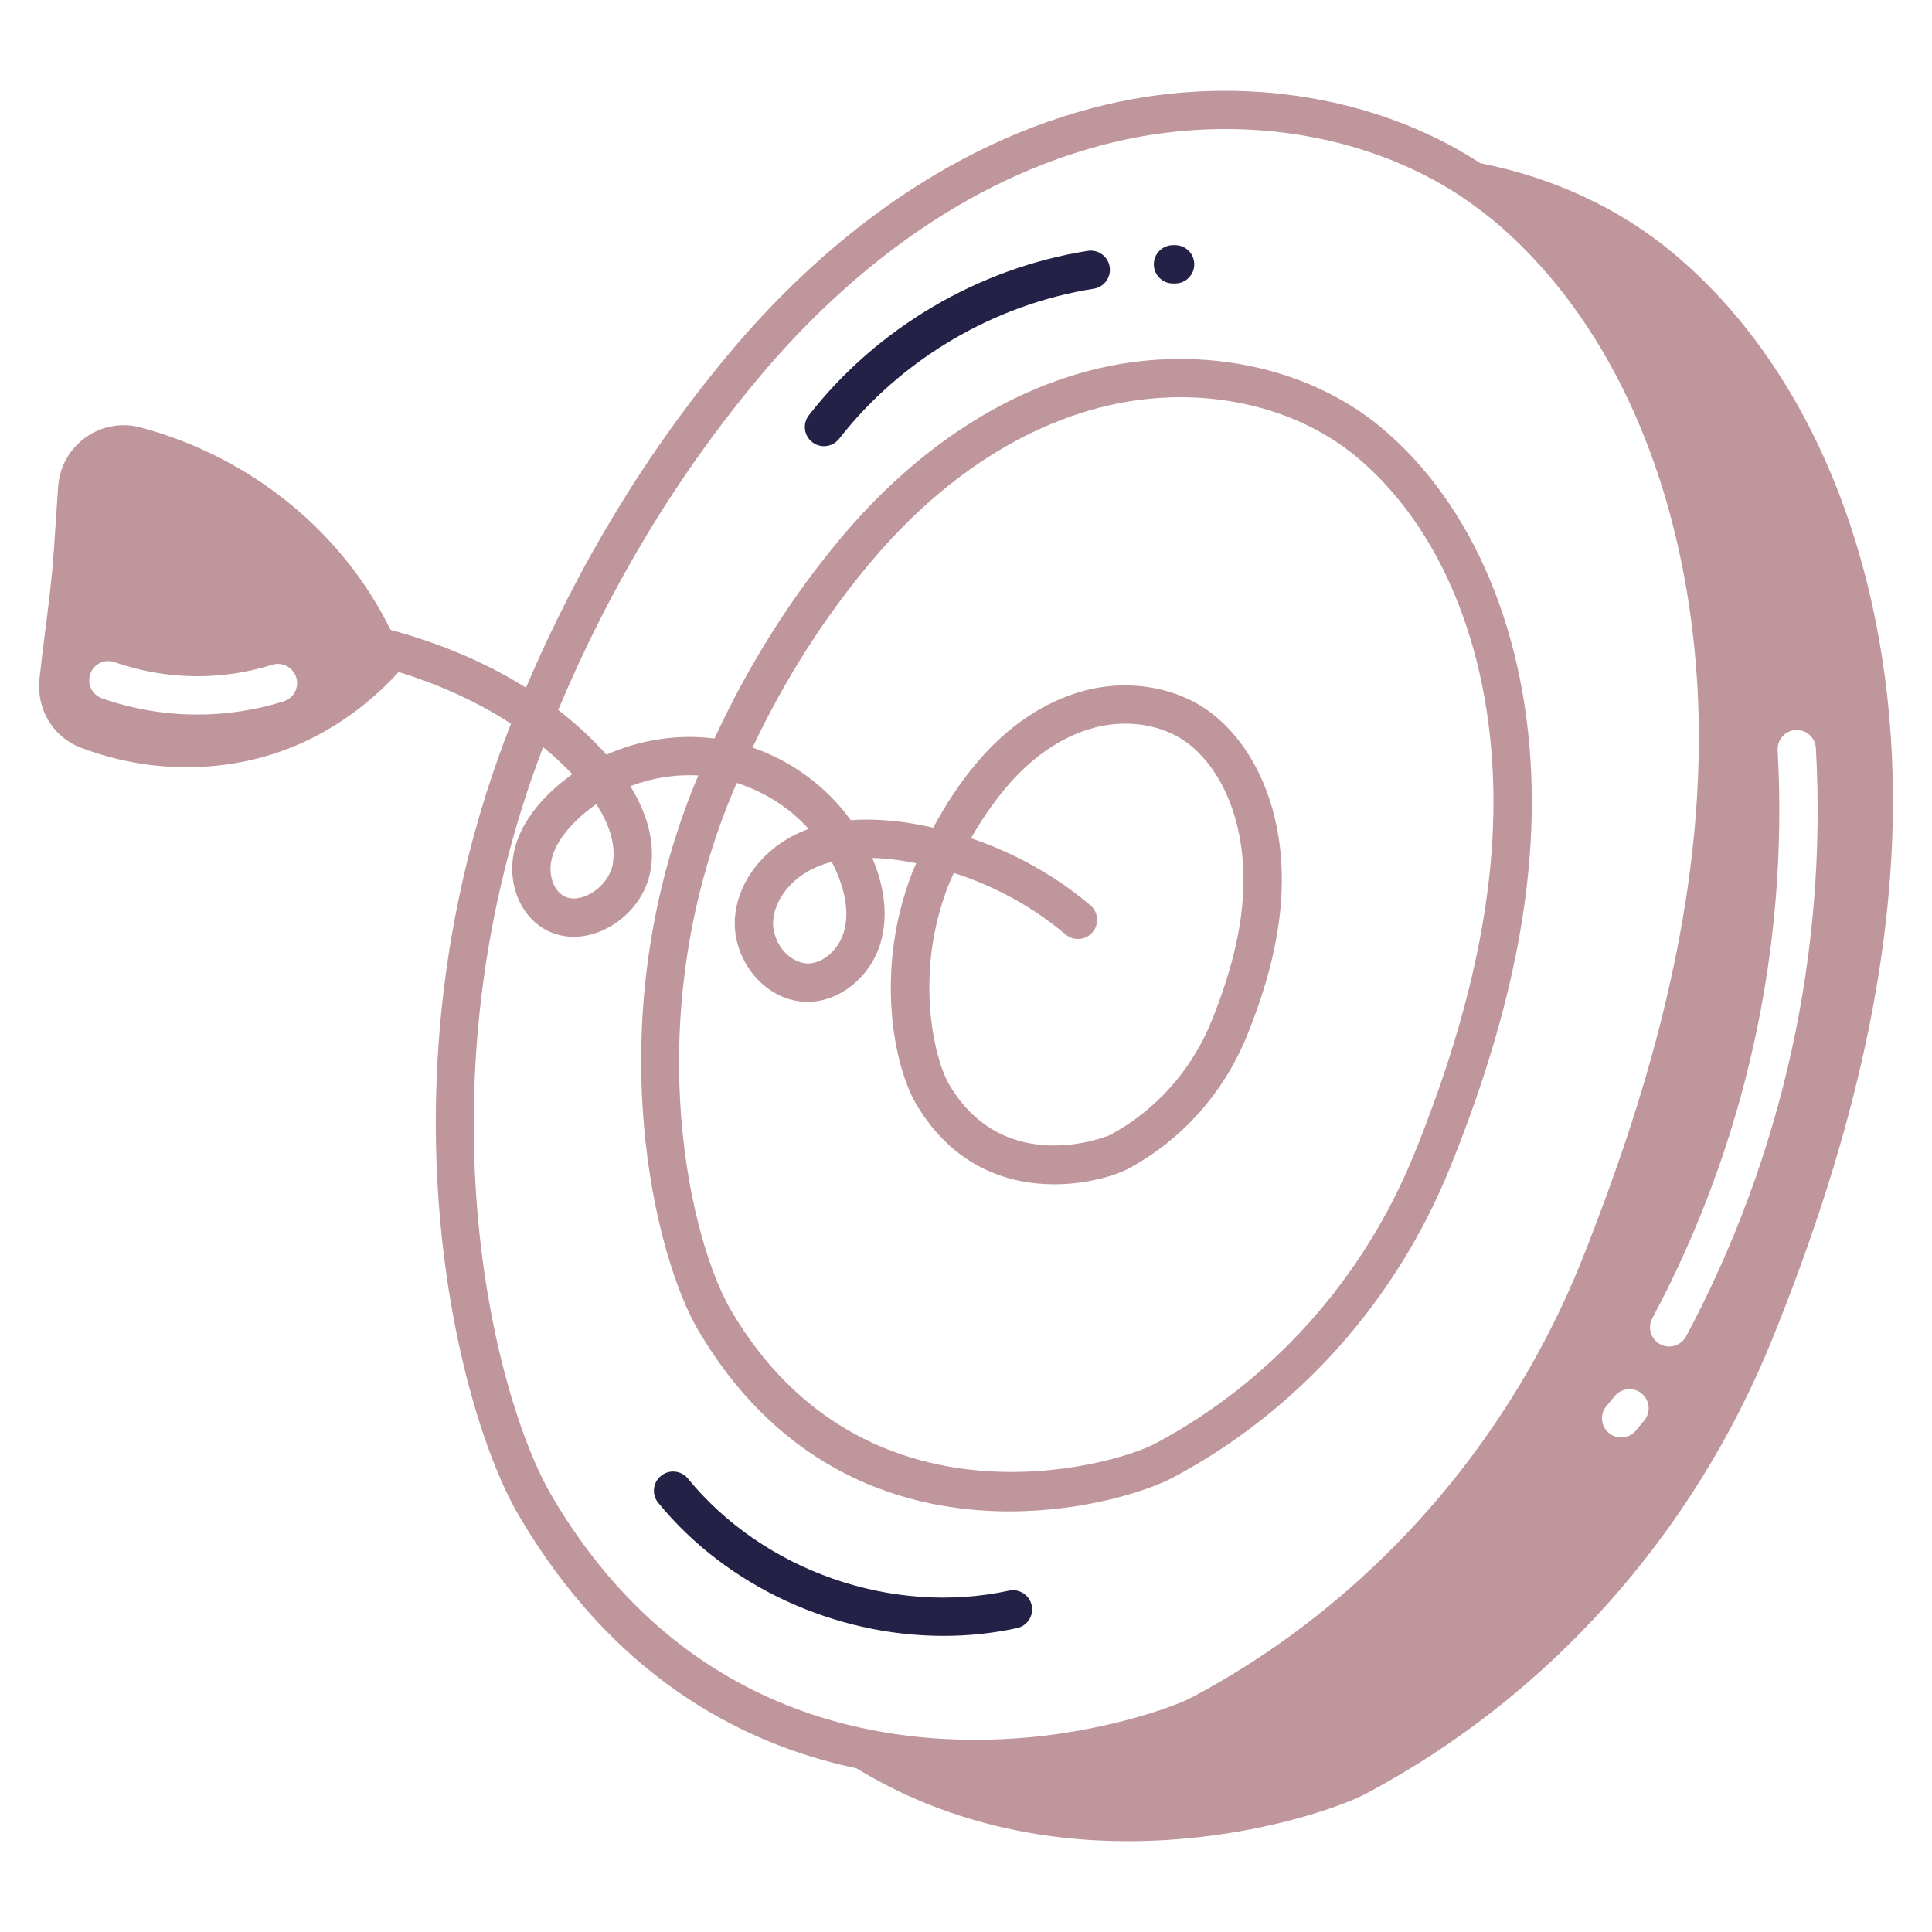 <svg width="434" height="434" viewBox="0 0 434 434" fill="none" xmlns="http://www.w3.org/2000/svg">
<path d="M18.063 167.918C25.736 170.855 33.837 172.347 41.935 172.347C45.504 172.347 49.078 172.057 52.609 171.473C66.366 169.243 79.037 162.266 89.254 151.295C89.355 151.186 89.414 151.053 89.502 150.937C97.563 153.419 106.429 157.122 114.8 162.574C114.719 162.78 114.627 162.98 114.546 163.186C83.683 242.106 102.589 316.729 116.581 340.504C137.379 375.844 165.551 391.584 192.417 397.239C212.63 409.589 234.251 413.603 253.337 413.603C279.239 413.603 300.441 406.317 306.974 402.864C347.936 381.037 380.288 344.835 398.072 300.93C417.155 253.91 426.017 212.649 425.172 174.788C424.008 125.018 406.034 82.038 375.873 56.88C363.928 46.864 348.957 39.902 332.536 36.66C308.52 21.017 276.169 16.192 245.546 24.228C208.061 34.062 180.658 59.35 164.266 78.832C145.464 101.189 130.002 126.617 118.149 154.48C109.313 148.929 99.079 144.558 87.723 141.483C76.919 119.43 56.323 102.63 31.572 96.019C27.329 94.884 22.822 95.702 19.228 98.271C15.616 100.852 13.371 104.869 13.064 109.294L12.068 124.066C11.627 130.219 10.87 136.161 10.138 141.909C9.693 145.434 9.243 148.959 8.86 152.558C8.141 159.255 11.925 165.57 18.063 167.918ZM399.324 168.53C399.19 166.157 401.006 164.124 403.382 163.989C405.753 163.855 407.783 165.673 407.918 168.046C410.499 213.946 400.418 259.642 378.766 300.196C377.992 301.647 376.504 302.473 374.965 302.473C374.28 302.473 373.586 302.311 372.943 301.966C370.845 300.846 370.05 298.237 371.173 296.139C392.081 256.981 401.813 212.853 399.324 168.53ZM360.868 315.853L362.739 313.61C364.253 311.783 366.96 311.529 368.802 313.051C370.631 314.57 370.879 317.286 369.357 319.113L367.486 321.356C366.637 322.38 365.409 322.909 364.173 322.909C363.206 322.909 362.231 322.584 361.423 321.915C359.594 320.395 359.346 317.679 360.868 315.853ZM170.858 84.374C186.443 65.848 212.434 41.816 247.732 32.556C256.872 30.158 266.172 28.989 275.316 28.989C294.703 28.989 313.366 34.276 328.35 44.207C328.388 44.233 328.411 44.274 328.449 44.299C329.17 44.764 329.935 45.318 330.69 45.856C331.767 46.625 332.82 47.42 333.853 48.24C334.362 48.643 334.84 48.994 335.37 49.43C358.83 68.999 374.389 100.35 379.644 137.478C380.715 145.072 381.388 152.889 381.57 160.916C382.323 194.012 375.234 230.057 360.109 270.654C358.508 274.947 356.897 279.243 355.113 283.64C344.942 308.758 329.768 331.206 310.87 349.685C298.133 362.133 283.72 372.794 267.942 381.187C267.486 381.429 266.962 381.687 266.377 381.956C261.446 384.135 249.878 388.009 234.936 389.875C202.273 393.745 154.294 387.608 124.006 336.136C110.792 313.689 93.113 243.24 122.005 167.835C124.276 169.711 126.49 171.698 128.567 173.907C126.785 175.173 125.091 176.573 123.51 178.101C119.112 182.347 116.392 186.877 115.425 191.561C114.122 197.886 116.388 204.453 121.071 207.903C124.868 210.703 129.812 211.213 134.643 209.309C140.507 206.992 144.998 201.689 146.091 195.796C147.213 189.713 145.666 183.184 141.596 176.615C146.443 174.749 151.674 173.913 156.87 174.202C156.363 175.432 155.831 176.645 155.344 177.889C134.331 231.619 147.264 282.534 156.816 298.773C175.831 331.078 203.84 339.516 226.749 339.516C243.751 339.516 257.94 334.868 263.557 331.881C291.494 317.021 313.558 292.345 325.687 262.398C338.632 230.435 344.644 202.406 344.064 176.701C343.29 142.735 330.989 113.349 310.312 96.076C293.445 81.981 268.295 77.081 244.701 83.268C219.047 89.997 200.325 107.266 189.134 120.57C177.734 134.123 168.158 149.343 160.5 165.897C152.266 164.847 143.796 166.157 136.24 169.537C133.017 165.918 129.381 162.57 125.396 159.486C136.996 131.77 152.238 106.51 170.858 84.374ZM129.492 184.294C130.88 182.95 132.376 181.731 133.957 180.64C136.576 184.693 138.498 189.494 137.623 194.23C137.077 197.18 134.55 200.087 131.481 201.302C130.035 201.872 127.949 202.275 126.175 200.97C124.182 199.5 123.228 196.347 123.859 193.301C124.468 190.346 126.364 187.314 129.492 184.294ZM163.366 181.025C164.045 179.289 164.774 177.587 165.494 175.879C171.684 177.848 177.32 181.405 181.663 186.211C180.99 186.455 180.33 186.72 179.687 187.005C171.295 190.726 165.56 198.355 165.077 206.442C164.787 211.283 166.7 216.353 170.189 220.009C173.3 223.267 177.282 225.054 181.423 225.054H181.608C188.73 224.963 195.532 219.422 197.786 211.878C199.493 206.17 198.854 199.557 195.945 192.736C197.664 192.782 199.48 192.929 201.393 193.173C202.877 193.363 204.355 193.624 205.828 193.909C205.565 194.54 205.259 195.142 205.009 195.782C196.306 218.041 200.872 239.609 205.791 247.975C214.216 262.291 226.648 266.037 236.835 266.035C244.436 266.035 250.789 263.951 253.299 262.614C265.377 256.19 274.909 245.528 280.143 232.598C285.629 219.054 288.177 207.135 287.929 196.156C287.593 181.382 282.178 168.542 273.067 160.933C265.47 154.587 254.207 152.367 243.671 155.129C234.766 157.466 226.371 163.083 219.4 171.374C215.663 175.817 212.438 180.714 209.638 185.925C207.268 185.398 204.886 184.941 202.486 184.634C198.375 184.109 194.608 183.98 191.122 184.245C185.663 176.713 177.856 170.952 169.047 167.924C176.259 152.677 185.184 138.646 195.726 126.111C206.11 113.763 223.419 97.751 246.887 91.597C252.946 90.007 259.105 89.232 265.159 89.232C280.046 89.232 294.294 93.915 304.792 102.685C323.56 118.365 334.739 145.415 335.454 176.896C336.009 201.403 330.203 228.312 317.708 259.165C306.335 287.243 285.667 310.366 259.513 324.28C249.78 329.458 194.065 345.093 164.24 294.405C155.378 279.343 143.501 231.81 163.366 181.025ZM183.176 194.876C184.324 194.367 185.543 193.947 186.842 193.619C187.238 194.371 187.603 195.139 187.944 195.918C189.462 199.421 190.971 204.604 189.537 209.414C188.352 213.379 184.896 216.401 181.499 216.443C179.224 216.383 177.278 214.966 176.416 214.062C174.579 212.136 173.523 209.41 173.67 206.955C173.961 202.122 177.782 197.268 183.176 194.876ZM244.928 203.351C237.106 196.717 227.901 191.61 218.124 188.301C220.433 184.245 223.042 180.423 225.992 176.915C230.049 172.089 236.789 165.837 245.857 163.457C248.161 162.854 250.499 162.56 252.794 162.56C258.356 162.56 263.658 164.292 267.547 167.54C274.749 173.558 279.041 184.06 279.319 196.349C279.542 206.133 277.2 216.931 272.163 229.367C267.686 240.429 259.55 249.535 249.254 255.013C249.027 255.131 225.689 264.807 213.216 243.607C209.89 237.959 205.227 218.863 213.031 198.918C213.407 197.954 213.854 197.038 214.262 196.096C223.426 199.036 232.066 203.731 239.362 209.919C241.165 211.447 243.885 211.232 245.428 209.42C246.967 207.606 246.744 204.89 244.928 203.351ZM20.279 151.374C21.073 149.134 23.524 147.952 25.774 148.749C37.113 152.747 49.671 152.955 61.14 149.335C63.398 148.625 65.823 149.88 66.538 152.144C67.257 154.412 66 156.829 63.73 157.546C57.461 159.529 50.903 160.517 44.348 160.517C37.071 160.517 29.793 159.297 22.907 156.867C20.666 156.077 19.488 153.617 20.279 151.374Z" fill="#BF969B"/>
<path d="M185.093 100.232C186.376 100.232 187.645 99.663 188.495 98.574C202.436 80.683 223.281 68.394 245.693 64.858C248.039 64.488 249.645 62.283 249.271 59.935C248.905 57.587 246.698 55.983 244.348 56.353C219.808 60.225 196.97 73.685 181.701 93.281C180.242 95.156 180.578 97.861 182.453 99.322C183.239 99.936 184.168 100.232 185.093 100.232Z" fill="#232146"/>
<path d="M263.498 63.681H263.973C266.353 63.681 268.278 61.753 268.278 59.376C268.278 56.998 266.353 55.07 263.973 55.07H263.498C261.119 55.07 259.193 56.998 259.193 59.376C259.193 61.753 261.119 63.681 263.498 63.681Z" fill="#232146"/>
<path d="M226.631 357.321C200.456 362.999 171.48 352.888 154.533 332.142C153.032 330.307 150.316 330.023 148.474 331.532C146.633 333.037 146.36 335.749 147.865 337.591C163.294 356.478 187.645 367.483 211.958 367.483C217.495 367.483 223.032 366.913 228.456 365.734C230.781 365.229 232.256 362.938 231.752 360.613C231.247 358.29 228.943 356.81 226.631 357.321Z" fill="#232146"/>
</svg>
